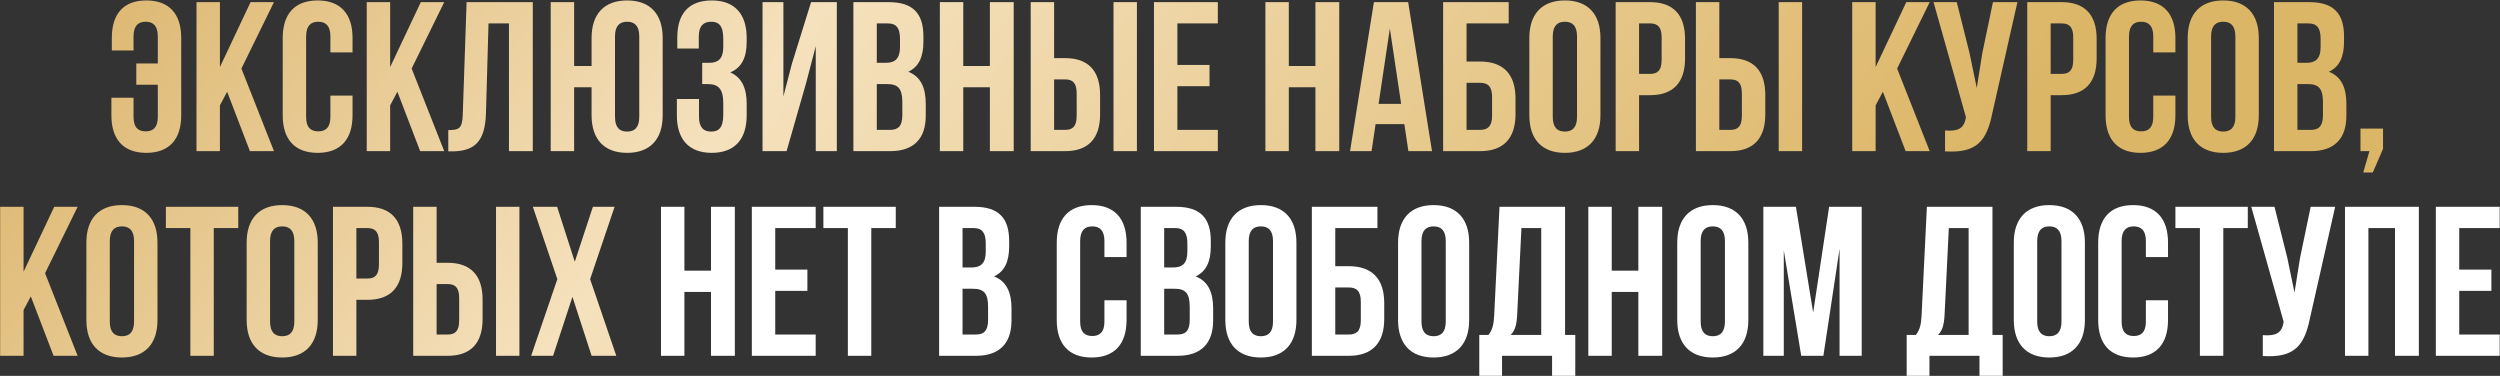 <?xml version="1.0" encoding="UTF-8"?> <svg xmlns="http://www.w3.org/2000/svg" width="1869" height="281" viewBox="0 0 1869 281" fill="none"><rect x="0" y="0" width="1869" height="281" fill="#333333" stroke="none"/><path d="M83.282 73.056H99.832V87.379C99.832 95.336 103.333 98.2 108.903 98.2C114.473 98.2 117.974 95.336 117.974 87.379V63.349H101.901V47.435H117.974V27.225C117.974 19.268 114.473 16.244 108.903 16.244C103.333 16.244 99.832 19.268 99.832 27.225V37.728H83.6V28.339C83.6 10.515 92.194 0.33 109.381 0.33C126.568 0.33 135.479 10.515 135.479 28.339V86.265C135.479 104.088 126.568 114.273 109.381 114.273C92.194 114.273 83.282 104.088 83.282 86.265V73.056ZM186.84 113L169.812 68.601L164.401 78.785V113H146.896V1.604H164.401V50.141L187.317 1.604H204.822L180.474 51.255L204.822 113H186.84ZM247.004 71.465H263.554V86.265C263.554 104.088 254.642 114.273 237.456 114.273C220.269 114.273 211.357 104.088 211.357 86.265V28.339C211.357 10.515 220.269 0.33 237.456 0.33C254.642 0.33 263.554 10.515 263.554 28.339V39.16H247.004V27.225C247.004 19.268 243.503 16.244 237.933 16.244C232.363 16.244 228.862 19.268 228.862 27.225V87.379C228.862 95.336 232.363 98.2 237.933 98.2C243.503 98.2 247.004 95.336 247.004 87.379V71.465ZM314.119 113L297.091 68.601L291.681 78.785V113H274.175V1.604H291.681V50.141L314.596 1.604H332.102L307.753 51.255L332.102 113H314.119ZM335.135 113.159V97.245C343.092 97.245 345.638 96.131 345.956 85.787L348.821 1.604H398.313V113H380.489V17.517H365.212L363.302 84.833C362.666 105.202 355.346 113.159 337.84 113.159H335.135ZM442.266 86.265V65.259H429.217V113H411.711V1.604H429.217V49.345H442.266V28.339C442.266 10.515 451.655 0.33 468.842 0.33C486.029 0.33 495.418 10.515 495.418 28.339V86.265C495.418 104.088 486.029 114.273 468.842 114.273C451.655 114.273 442.266 104.088 442.266 86.265ZM459.771 27.225V87.379C459.771 95.336 463.272 98.359 468.842 98.359C474.412 98.359 477.913 95.336 477.913 87.379V27.225C477.913 19.268 474.412 16.244 468.842 16.244C463.272 16.244 459.771 19.268 459.771 27.225ZM540.714 35.182V28.975C540.714 18.95 537.213 16.244 531.643 16.244C526.073 16.244 522.413 19.268 522.413 27.225V36.296H506.34V28.02C506.34 10.197 514.933 0.33 532.12 0.33C549.307 0.33 558.219 10.515 558.219 28.339V31.203C558.219 43.139 554.4 50.618 545.965 54.119C554.718 57.938 558.219 66.213 558.219 77.512V86.265C558.219 104.088 549.307 114.273 532.12 114.273C514.933 114.273 506.022 104.088 506.022 86.265V74.011H522.572V87.379C522.572 95.336 526.073 98.359 531.643 98.359C537.213 98.359 540.714 95.654 540.714 85.787V77.035C540.714 66.691 537.213 62.872 529.256 62.872H524.959V46.958H530.211C536.735 46.958 540.714 44.093 540.714 35.182ZM602.695 61.917L588.055 113H570.072V1.604H585.668V72.102L592.033 47.594L606.356 1.604H625.611V113H609.857V34.545L602.695 61.917ZM664.402 1.604C682.544 1.604 690.342 10.038 690.342 27.225V31.203C690.342 42.661 686.841 49.981 679.043 53.642C688.432 57.302 692.092 65.736 692.092 77.512V86.583C692.092 103.77 683.021 113 665.516 113H637.985V1.604H664.402ZM663.288 62.872H655.491V97.086H665.516C671.404 97.086 674.587 94.381 674.587 86.106V76.398C674.587 66.054 671.245 62.872 663.288 62.872ZM663.925 17.517H655.491V46.958H662.334C668.858 46.958 672.837 44.093 672.837 35.182V28.975C672.837 21.018 670.131 17.517 663.925 17.517ZM720.14 65.259V113H702.635V1.604H720.14V49.345H740.033V1.604H757.856V113H740.033V65.259H720.14ZM796.329 113H770.548V1.604H788.054V43.457H796.329C813.834 43.457 822.427 53.164 822.427 70.988V85.469C822.427 103.293 813.834 113 796.329 113ZM788.054 97.086H796.329C801.899 97.086 804.922 94.54 804.922 86.583V69.874C804.922 61.917 801.899 59.371 796.329 59.371H788.054V97.086ZM849.958 113H832.453V1.604H849.958V113ZM880.211 17.517V48.549H904.24V64.463H880.211V97.086H910.447V113H862.705V1.604H910.447V17.517H880.211ZM963.509 65.259V113H946.004V1.604H963.509V49.345H983.402V1.604H1001.22V113H983.402V65.259H963.509ZM1052.75 1.604L1070.57 113H1052.91L1049.88 92.79H1028.4L1025.38 113H1009.3L1027.13 1.604H1052.75ZM1039.06 21.337L1030.63 77.671H1047.5L1039.06 21.337ZM1106.57 113H1078.88V1.604H1127.9V17.517H1096.39V46.003H1106.57C1124.08 46.003 1132.99 55.71 1132.99 73.534V85.469C1132.99 103.293 1124.08 113 1106.57 113ZM1096.39 97.086H1106.57C1112.14 97.086 1115.48 94.54 1115.48 86.583V72.42C1115.48 64.463 1112.14 61.917 1106.57 61.917H1096.39V97.086ZM1160.84 27.225V87.379C1160.84 95.336 1164.34 98.359 1169.91 98.359C1175.48 98.359 1178.99 95.336 1178.99 87.379V27.225C1178.99 19.268 1175.48 16.244 1169.91 16.244C1164.34 16.244 1160.84 19.268 1160.84 27.225ZM1143.34 86.265V28.339C1143.34 10.515 1152.73 0.33 1169.91 0.33C1187.1 0.33 1196.49 10.515 1196.49 28.339V86.265C1196.49 104.088 1187.1 114.273 1169.91 114.273C1152.73 114.273 1143.34 104.088 1143.34 86.265ZM1233.65 1.604C1251.15 1.604 1259.75 11.311 1259.75 29.134V43.616C1259.75 61.439 1251.15 71.147 1233.65 71.147H1225.37V113H1207.87V1.604H1233.65ZM1233.65 17.517H1225.37V55.233H1233.65C1239.22 55.233 1242.24 52.687 1242.24 44.73V28.02C1242.24 20.064 1239.22 17.517 1233.65 17.517ZM1293.63 113H1267.85V1.604H1285.36V43.457H1293.63C1311.14 43.457 1319.73 53.164 1319.73 70.988V85.469C1319.73 103.293 1311.14 113 1293.63 113ZM1285.36 97.086H1293.63C1299.2 97.086 1302.23 94.54 1302.23 86.583V69.874C1302.23 61.917 1299.2 59.371 1293.63 59.371H1285.36V97.086ZM1347.26 113H1329.76V1.604H1347.26V113ZM1424.66 113L1407.64 68.601L1402.23 78.785V113H1384.72V1.604H1402.23V50.141L1425.14 1.604H1442.65L1418.3 51.255L1442.65 113H1424.66ZM1508.22 1.604L1489.44 84.674C1485.31 104.725 1478.46 114.751 1454.11 113.159V97.564C1463.03 98.2 1468.12 96.609 1469.55 88.493L1469.71 87.538L1445.52 1.604H1462.87L1472.42 39.638L1477.83 65.736L1481.96 39.797L1489.92 1.604H1508.22ZM1541.35 1.604C1558.86 1.604 1567.45 11.311 1567.45 29.134V43.616C1567.45 61.439 1558.86 71.147 1541.35 71.147H1533.08V113H1515.57V1.604H1541.35ZM1541.35 17.517H1533.08V55.233H1541.35C1546.92 55.233 1549.95 52.687 1549.95 44.73V28.02C1549.95 20.064 1546.92 17.517 1541.35 17.517ZM1609.78 71.465H1626.33V86.265C1626.33 104.088 1617.42 114.273 1600.23 114.273C1583.04 114.273 1574.13 104.088 1574.13 86.265V28.339C1574.13 10.515 1583.04 0.33 1600.23 0.33C1617.42 0.33 1626.33 10.515 1626.33 28.339V39.16H1609.78V27.225C1609.78 19.268 1606.28 16.244 1600.71 16.244C1595.14 16.244 1591.63 19.268 1591.63 27.225V87.379C1591.63 95.336 1595.14 98.2 1600.71 98.2C1606.28 98.2 1609.78 95.336 1609.78 87.379V71.465ZM1653.02 27.225V87.379C1653.02 95.336 1656.52 98.359 1662.09 98.359C1667.66 98.359 1671.16 95.336 1671.16 87.379V27.225C1671.16 19.268 1667.66 16.244 1662.09 16.244C1656.52 16.244 1653.02 19.268 1653.02 27.225ZM1635.52 86.265V28.339C1635.52 10.515 1644.9 0.33 1662.09 0.33C1679.28 0.33 1688.67 10.515 1688.67 28.339V86.265C1688.67 104.088 1679.28 114.273 1662.09 114.273C1644.9 114.273 1635.52 104.088 1635.52 86.265ZM1726.46 1.604C1744.6 1.604 1752.4 10.038 1752.4 27.225V31.203C1752.4 42.661 1748.9 49.981 1741.1 53.642C1750.49 57.302 1754.15 65.736 1754.15 77.512V86.583C1754.15 103.77 1745.08 113 1727.57 113H1700.04V1.604H1726.46ZM1725.35 62.872H1717.55V97.086H1727.57C1733.46 97.086 1736.65 94.381 1736.65 86.106V76.398C1736.65 66.054 1733.3 62.872 1725.35 62.872ZM1725.98 17.517H1717.55V46.958H1724.39C1730.92 46.958 1734.89 44.093 1734.89 35.182V28.975C1734.89 21.018 1732.19 17.517 1725.98 17.517ZM1771.38 113H1764.69V96.131H1781.56V111.249L1773.92 128.914H1766.76L1771.38 113ZM40.057 266L23.029 221.601L17.619 231.785V266H0.113V154.604H17.619V203.141L40.534 154.604H58.039L33.691 204.255L58.039 266H40.057ZM82.079 180.225V240.379C82.079 248.336 85.58 251.359 91.15 251.359C96.72 251.359 100.221 248.336 100.221 240.379V180.225C100.221 172.268 96.72 169.244 91.15 169.244C85.58 169.244 82.079 172.268 82.079 180.225ZM64.574 239.265V181.339C64.574 163.515 73.963 153.33 91.15 153.33C108.337 153.33 117.726 163.515 117.726 181.339V239.265C117.726 257.088 108.337 267.273 91.15 267.273C73.963 267.273 64.574 257.088 64.574 239.265ZM124.01 170.517V154.604H178.116V170.517H159.816V266H142.31V170.517H124.01ZM201.899 180.225V240.379C201.899 248.336 205.4 251.359 210.97 251.359C216.54 251.359 220.041 248.336 220.041 240.379V180.225C220.041 172.268 216.54 169.244 210.97 169.244C205.4 169.244 201.899 172.268 201.899 180.225ZM184.394 239.265V181.339C184.394 163.515 193.783 153.33 210.97 153.33C228.157 153.33 237.546 163.515 237.546 181.339V239.265C237.546 257.088 228.157 267.273 210.97 267.273C193.783 267.273 184.394 257.088 184.394 239.265ZM274.702 154.604C292.207 154.604 300.8 164.311 300.8 182.134V196.616C300.8 214.439 292.207 224.147 274.702 224.147H266.427V266H248.922V154.604H274.702ZM274.702 170.517H266.427V208.233H274.702C280.272 208.233 283.295 205.687 283.295 197.73V181.02C283.295 173.064 280.272 170.517 274.702 170.517ZM334.689 266H308.909V154.604H326.414V196.457H334.689C352.195 196.457 360.788 206.164 360.788 223.988V238.469C360.788 256.293 352.195 266 334.689 266ZM326.414 250.086H334.689C340.259 250.086 343.283 247.54 343.283 239.583V222.874C343.283 214.917 340.259 212.371 334.689 212.371H326.414V250.086ZM388.319 266H370.814V154.604H388.319V266ZM443.238 154.604H459.47L441.169 208.71L460.743 266H442.283L427.96 221.919L413.479 266H397.088L416.662 208.71L398.361 154.604H416.502L429.711 195.661L443.238 154.604Z" fill="url(#paint0_linear_117_300)"></path><path d="M511.661 218.259V266H494.155V154.604H511.661V202.345H531.553V154.604H549.376V266H531.553V218.259H511.661ZM579.574 170.517V201.549H603.604V217.463H579.574V250.086H609.81V266H562.069V154.604H609.81V170.517H579.574ZM615.565 170.517V154.604H669.672V170.517H651.371V266H633.866V170.517H615.565ZM728.508 154.604C746.65 154.604 754.448 163.038 754.448 180.225V184.203C754.448 195.661 750.947 202.981 743.149 206.642C752.538 210.302 756.198 218.736 756.198 230.512V239.583C756.198 256.77 747.127 266 729.622 266H702.091V154.604H728.508ZM727.394 215.872H719.596V250.086H729.622C735.51 250.086 738.693 247.381 738.693 239.106V229.398C738.693 219.054 735.351 215.872 727.394 215.872ZM728.031 170.517H719.596V199.958H726.439C732.964 199.958 736.942 197.093 736.942 188.182V181.975C736.942 174.018 734.237 170.517 728.031 170.517ZM825.666 224.465H842.216V239.265C842.216 257.088 833.304 267.273 816.117 267.273C798.93 267.273 790.019 257.088 790.019 239.265V181.339C790.019 163.515 798.93 153.33 816.117 153.33C833.304 153.33 842.216 163.515 842.216 181.339V192.16H825.666V180.225C825.666 172.268 822.164 169.244 816.595 169.244C811.025 169.244 807.524 172.268 807.524 180.225V240.379C807.524 248.336 811.025 251.2 816.595 251.2C822.164 251.2 825.666 248.336 825.666 240.379V224.465ZM879.254 154.604C897.396 154.604 905.193 163.038 905.193 180.225V184.203C905.193 195.661 901.692 202.981 893.895 206.642C903.284 210.302 906.944 218.736 906.944 230.512V239.583C906.944 256.77 897.873 266 880.368 266H852.837V154.604H879.254ZM878.14 215.872H870.342V250.086H880.368C886.256 250.086 889.439 247.381 889.439 239.106V229.398C889.439 219.054 886.097 215.872 878.14 215.872ZM878.777 170.517H870.342V199.958H877.185C883.71 199.958 887.688 197.093 887.688 188.182V181.975C887.688 174.018 884.983 170.517 878.777 170.517ZM933.56 180.225V240.379C933.56 248.336 937.061 251.359 942.631 251.359C948.2 251.359 951.701 248.336 951.701 240.379V180.225C951.701 172.268 948.2 169.244 942.631 169.244C937.061 169.244 933.56 172.268 933.56 180.225ZM916.055 239.265V181.339C916.055 163.515 925.444 153.33 942.631 153.33C959.817 153.33 969.207 163.515 969.207 181.339V239.265C969.207 257.088 959.817 267.273 942.631 267.273C925.444 267.273 916.055 257.088 916.055 239.265ZM1008.43 266H980.742V154.604H1029.76V170.517H998.247V199.003H1008.43C1025.94 199.003 1034.85 208.71 1034.85 226.534V238.469C1034.85 256.293 1025.94 266 1008.43 266ZM998.247 250.086H1008.43C1014 250.086 1017.34 247.54 1017.34 239.583V225.42C1017.34 217.463 1014 214.917 1008.43 214.917H998.247V250.086ZM1062.7 180.225V240.379C1062.7 248.336 1066.2 251.359 1071.77 251.359C1077.34 251.359 1080.85 248.336 1080.85 240.379V180.225C1080.85 172.268 1077.34 169.244 1071.77 169.244C1066.2 169.244 1062.7 172.268 1062.7 180.225ZM1045.2 239.265V181.339C1045.2 163.515 1054.59 153.33 1071.77 153.33C1088.96 153.33 1098.35 163.515 1098.35 181.339V239.265C1098.35 257.088 1088.96 267.273 1071.77 267.273C1054.59 267.273 1045.2 257.088 1045.2 239.265ZM1177.68 280.959H1160.33V266H1122.93V280.959H1105.91V250.404H1112.75C1115.77 246.585 1116.73 242.448 1117.05 235.923L1121.03 154.604H1170.04V250.404H1177.68V280.959ZM1137.42 170.517L1134.23 235.605C1133.76 244.039 1132.16 247.699 1129.3 250.404H1152.22V170.517H1137.42ZM1204.94 218.259V266H1187.43V154.604H1204.94V202.345H1224.83V154.604H1242.65V266H1224.83V218.259H1204.94ZM1271.42 180.225V240.379C1271.42 248.336 1274.92 251.359 1280.49 251.359C1286.06 251.359 1289.56 248.336 1289.56 240.379V180.225C1289.56 172.268 1286.06 169.244 1280.49 169.244C1274.92 169.244 1271.42 172.268 1271.42 180.225ZM1253.91 239.265V181.339C1253.91 163.515 1263.3 153.33 1280.49 153.33C1297.67 153.33 1307.06 163.515 1307.06 181.339V239.265C1307.06 257.088 1297.67 267.273 1280.49 267.273C1263.3 267.273 1253.91 257.088 1253.91 239.265ZM1342.63 154.604L1355.52 233.695L1367.45 154.604H1391.8V266H1375.25V186.113L1363.16 266H1346.61L1333.56 187.227V266H1318.28V154.604H1342.63ZM1497.2 280.959H1479.85V266H1442.45V280.959H1425.43V250.404H1432.27C1435.29 246.585 1436.25 242.448 1436.57 235.923L1440.54 154.604H1489.56V250.404H1497.2V280.959ZM1456.94 170.517L1453.75 235.605C1453.28 244.039 1451.68 247.699 1448.82 250.404H1471.74V170.517H1456.94ZM1523.02 180.225V240.379C1523.02 248.336 1526.52 251.359 1532.09 251.359C1537.66 251.359 1541.16 248.336 1541.16 240.379V180.225C1541.16 172.268 1537.66 169.244 1532.09 169.244C1526.52 169.244 1523.02 172.268 1523.02 180.225ZM1505.52 239.265V181.339C1505.52 163.515 1514.91 153.33 1532.09 153.33C1549.28 153.33 1558.67 163.515 1558.67 181.339V239.265C1558.67 257.088 1549.28 267.273 1532.09 267.273C1514.91 267.273 1505.52 257.088 1505.52 239.265ZM1604.26 224.465H1620.81V239.265C1620.81 257.088 1611.9 267.273 1594.71 267.273C1577.52 267.273 1568.61 257.088 1568.61 239.265V181.339C1568.61 163.515 1577.52 153.33 1594.71 153.33C1611.9 153.33 1620.81 163.515 1620.81 181.339V192.16H1604.26V180.225C1604.26 172.268 1600.76 169.244 1595.19 169.244C1589.62 169.244 1586.12 172.268 1586.12 180.225V240.379C1586.12 248.336 1589.62 251.2 1595.19 251.2C1600.76 251.2 1604.26 248.336 1604.26 240.379V224.465ZM1626.34 170.517V154.604H1680.45V170.517H1662.14V266H1644.64V170.517H1626.34ZM1745.76 154.604L1726.98 237.673C1722.85 257.725 1716 267.751 1691.66 266.159V250.564C1700.57 251.2 1705.66 249.609 1707.09 241.493L1707.25 240.538L1683.06 154.604H1700.41L1709.96 192.637L1715.37 218.736L1719.51 192.797L1727.46 154.604H1745.76ZM1770.62 170.517V266H1753.12V154.604H1808.34V266H1790.51V170.517H1770.62ZM1838.53 170.517V201.549H1862.56V217.463H1838.53V250.086H1868.77V266H1821.03V154.604H1868.77V170.517H1838.53Z" fill="white"></path><defs><linearGradient id="paint0_linear_117_300" x1="-85.599" y1="-60.4" x2="956.041" y2="774.745" gradientUnits="userSpaceOnUse"><stop stop-color="#D4A855"></stop><stop offset="0.44" stop-color="#F5E1BD"></stop><stop offset="1" stop-color="#DCB667"></stop></linearGradient></defs></svg> 